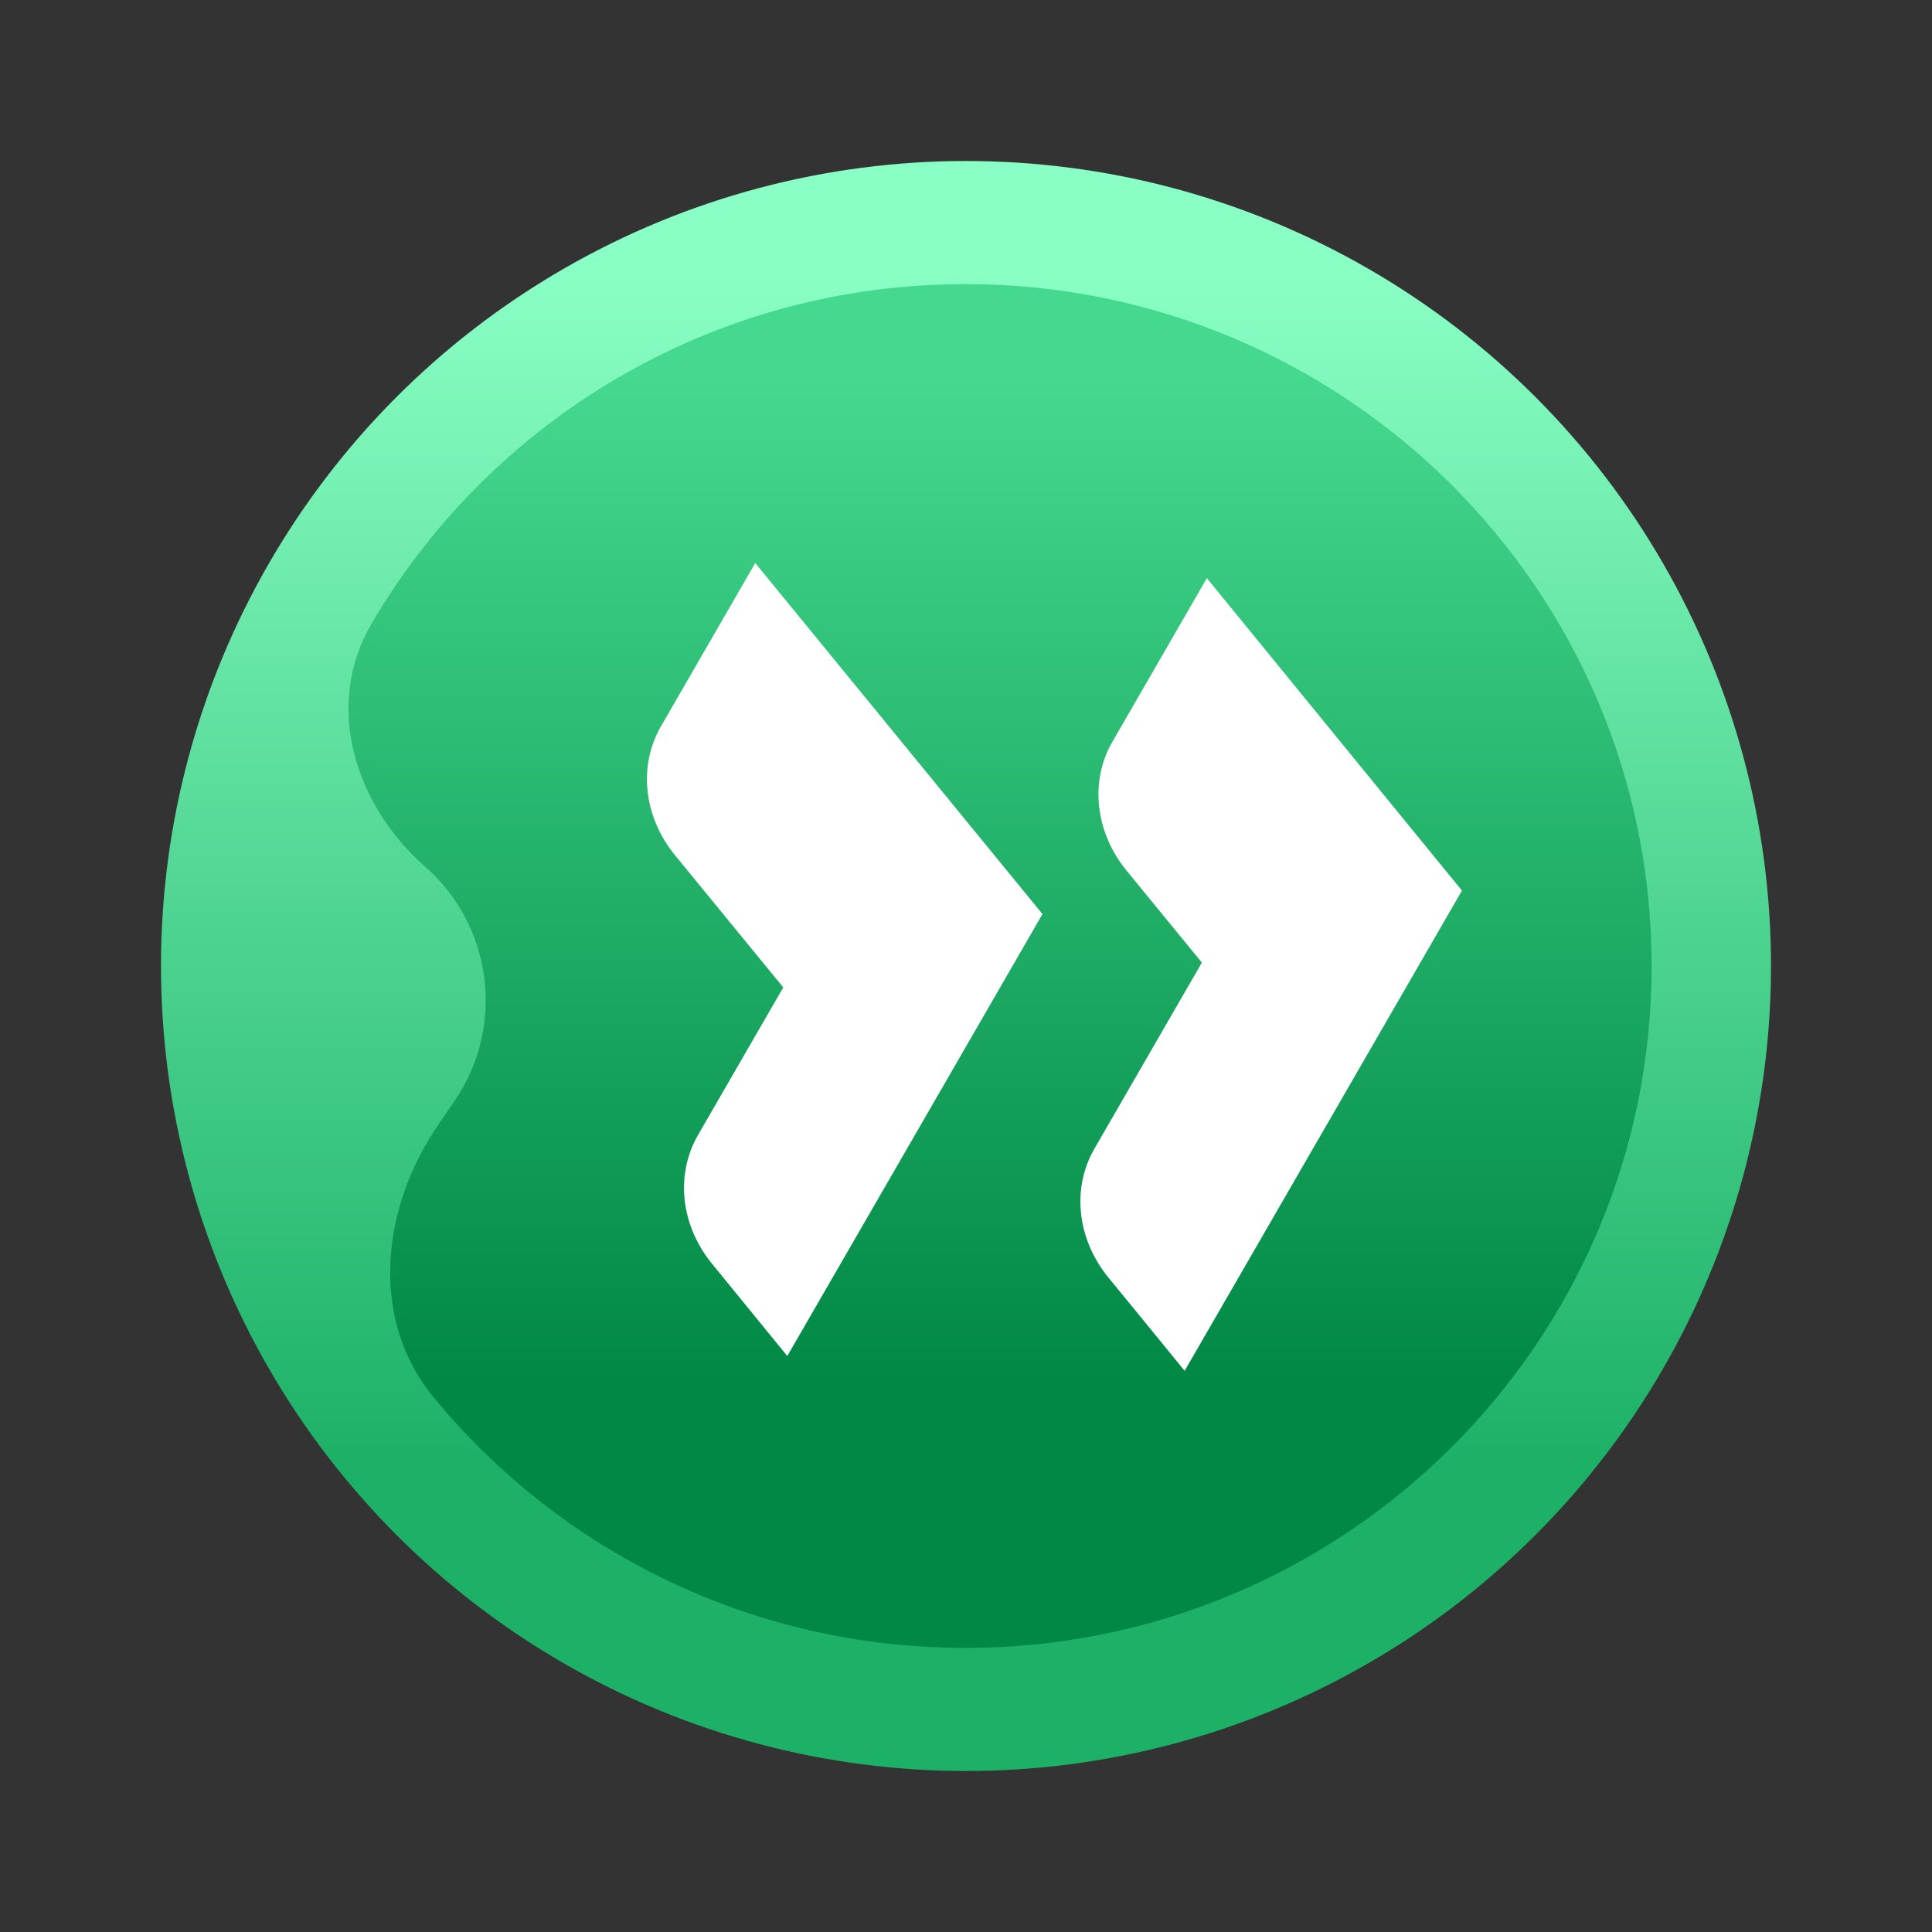<svg width="24" height="24" viewBox="0 0 24 24" fill="none" xmlns="http://www.w3.org/2000/svg">
<rect x="0" y="0" width="24" height="24" fill="#333333" stroke="none"/>
<ellipse cx="12" cy="12" rx="10" ry="10" fill="url(#paint0_linear_442_2239)"/>
<path fill-rule="evenodd" clip-rule="evenodd" d="M14.148 17.839L14.827 18.67L18.695 11.969L17.802 10.876L16.909 9.782L15.137 7.611L13.819 9.892C13.501 10.444 13.578 11.153 14.015 11.688L15.067 12.975L13.568 15.572C13.249 16.123 13.325 16.832 13.762 17.367L14.148 17.839ZM8.233 17.176L9.284 18.463L12.844 12.297L8.836 7.4L7.52 9.679C7.2 10.232 7.279 10.942 7.717 11.477L9.227 13.32L8.038 15.38C7.719 15.932 7.795 16.641 8.233 17.176Z" fill="#26A364"/>
<path d="M11.991 20.471C16.7 20.471 20.517 16.678 20.517 12C20.517 7.322 16.7 3.529 11.991 3.529C9.67 3.529 7.565 4.451 6.028 5.945C5.477 6.481 5 7.089 4.611 7.755C4.024 8.761 4.405 9.997 5.28 10.765C6.121 11.502 6.279 12.75 5.649 13.673L5.439 13.98C4.732 15.016 4.59 16.39 5.387 17.358C6.95 19.258 9.328 20.471 11.991 20.471Z" fill="url(#paint1_linear_442_2239)"/>
<path fill-rule="evenodd" clip-rule="evenodd" d="M14.112 16.289L14.716 17.029L18.161 11.063L17.365 10.089L16.57 9.115L14.992 7.182L13.819 9.214C13.535 9.705 13.604 10.336 13.993 10.813L14.93 11.958L13.595 14.27C13.311 14.762 13.379 15.392 13.768 15.869L14.112 16.289ZM8.845 15.699L9.78 16.845L12.95 11.355L9.382 6.994L8.21 9.024C7.926 9.516 7.995 10.148 8.386 10.625L9.73 12.266L8.671 14.1C8.387 14.592 8.455 15.222 8.845 15.699Z" fill="white"/>
<defs>
<linearGradient id="paint0_linear_442_2239" x1="12" y1="2" x2="12" y2="22" gradientUnits="userSpaceOnUse">
<stop offset="0.066" stop-color="#8AFFC5"/>
<stop offset="0.806" stop-color="#1DB167"/>
</linearGradient>
<linearGradient id="paint1_linear_442_2239" x1="12.179" y1="3.529" x2="12.179" y2="20.471" gradientUnits="userSpaceOnUse">
<stop offset="0.066" stop-color="#45D98F"/>
<stop offset="0.806" stop-color="#008844"/>
</linearGradient>
</defs>
</svg>
